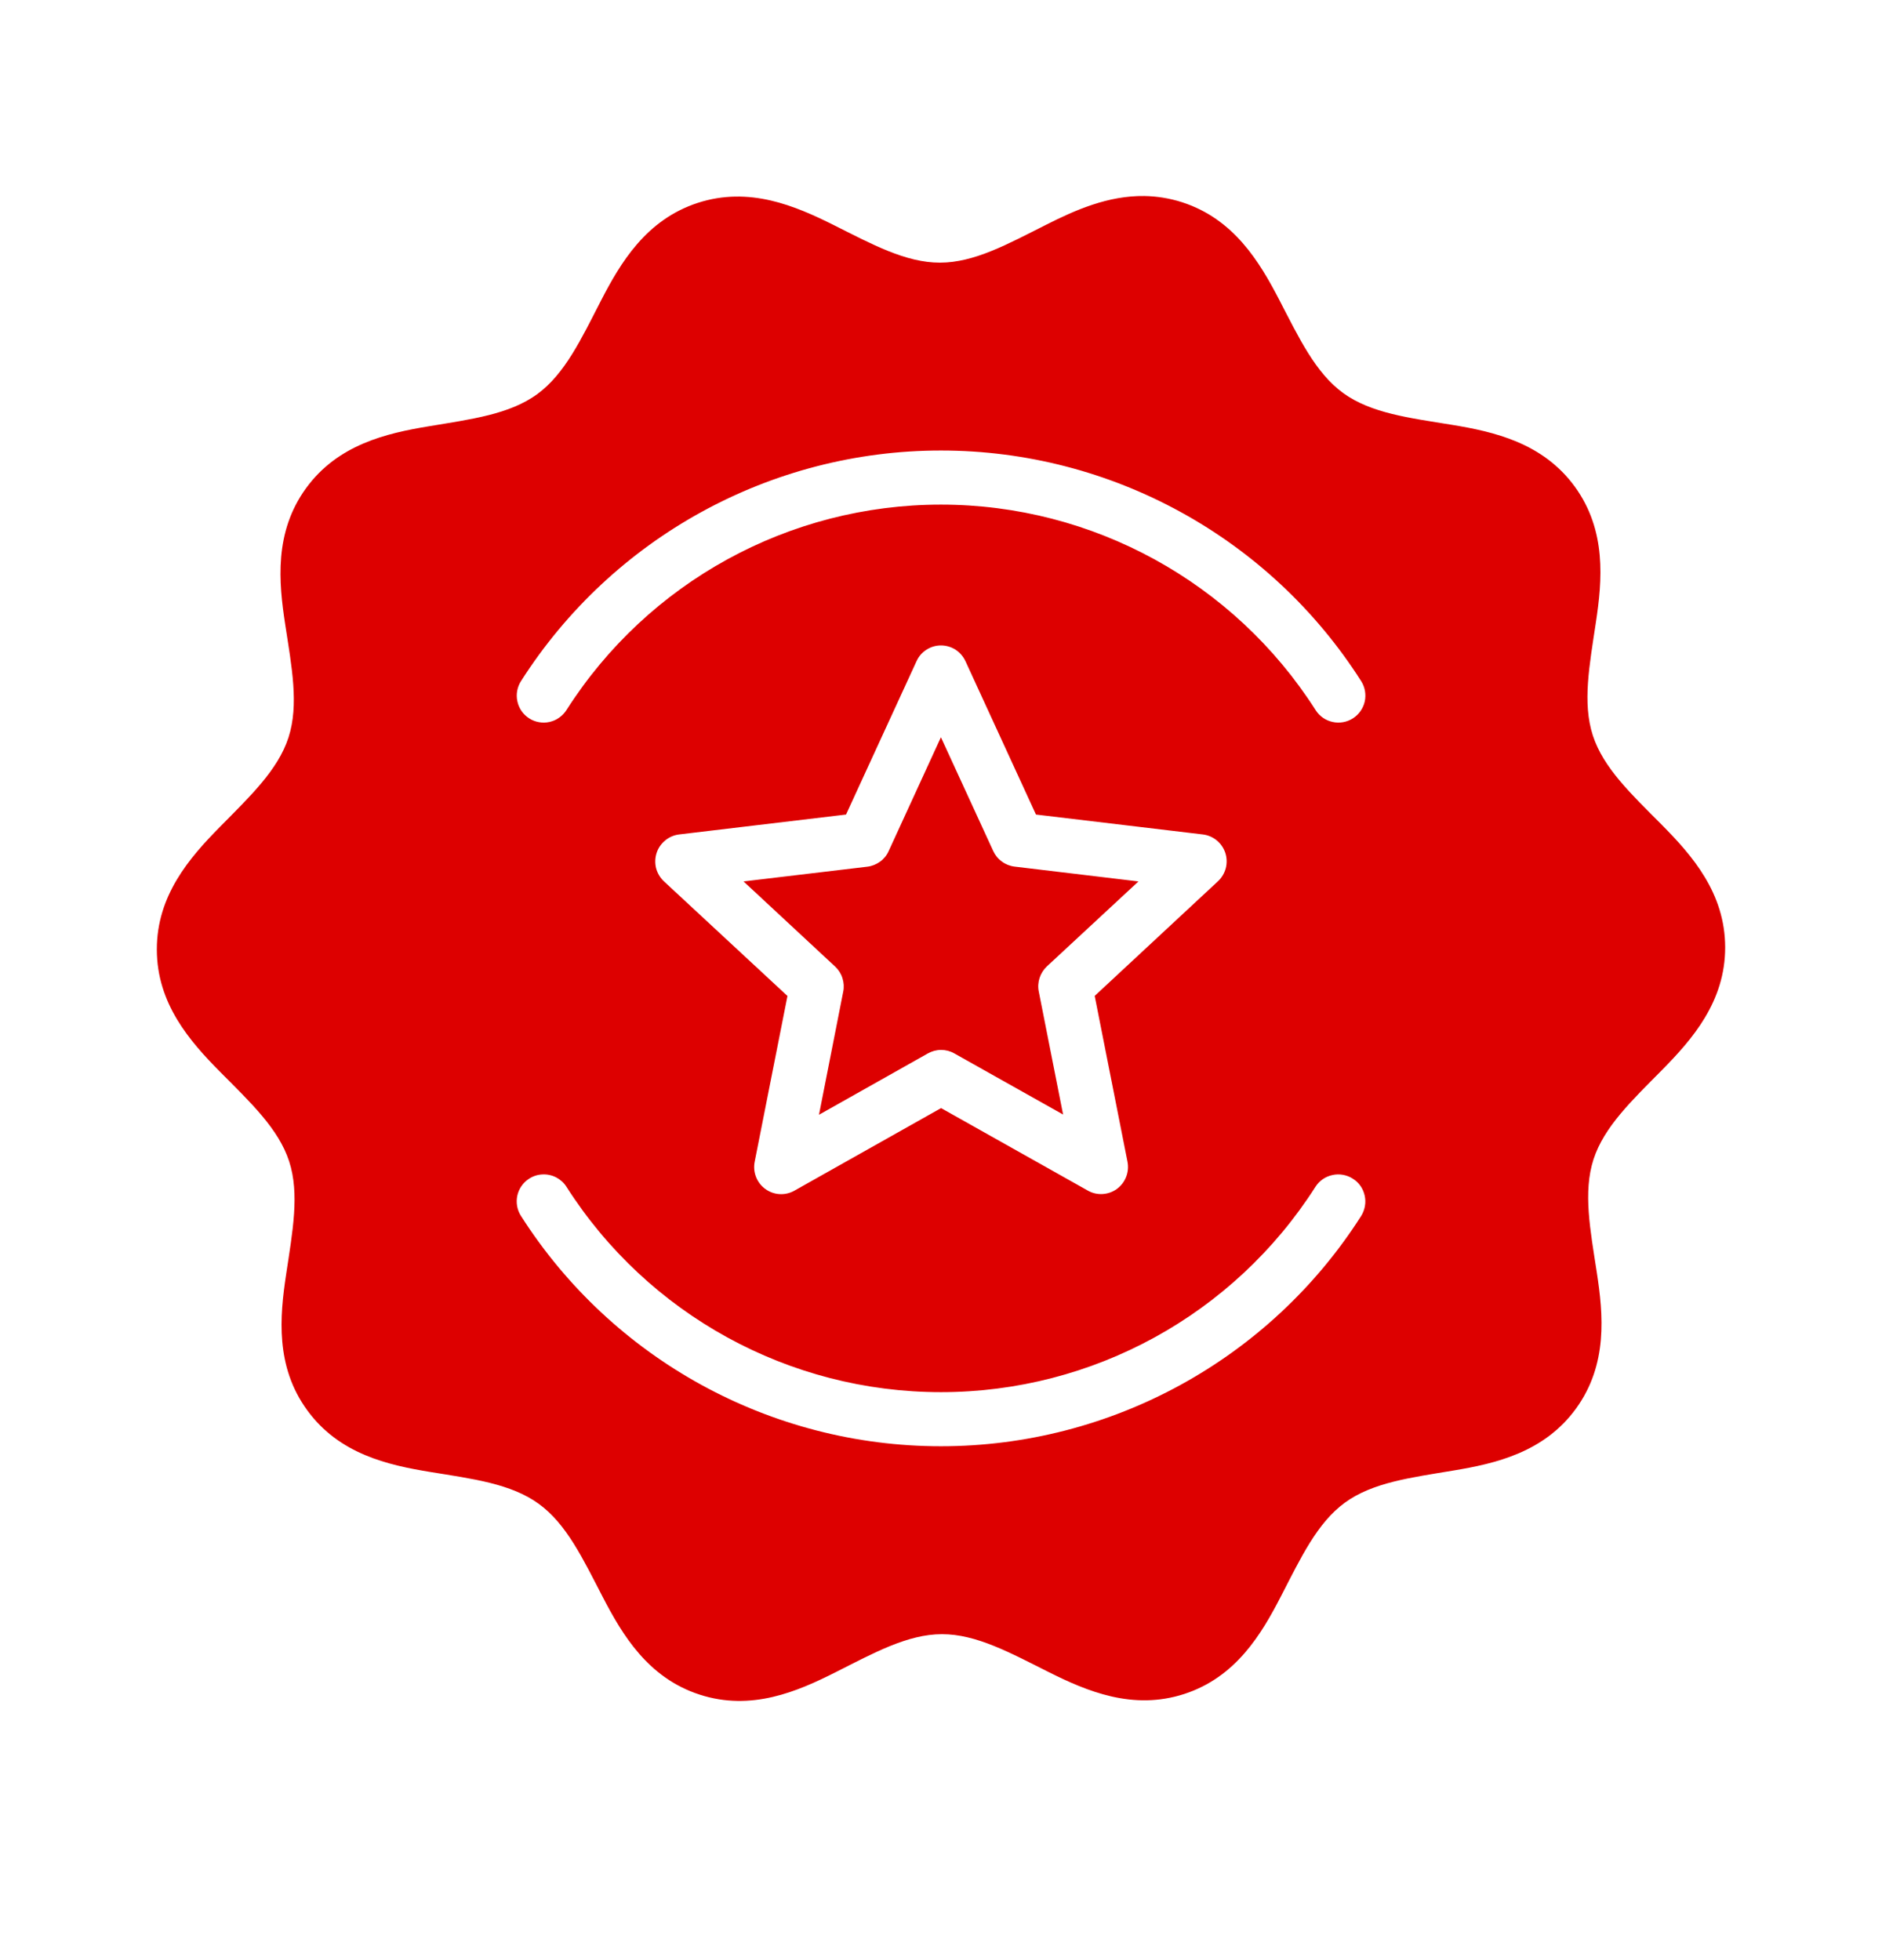 <svg width="24" height="25" viewBox="0 0 24 25" fill="none" xmlns="http://www.w3.org/2000/svg">
<path fill-rule="evenodd" clip-rule="evenodd" d="M14.596 2.5C14.131 2.493 13.71 2.68 13.344 2.865C12.855 3.111 12.426 3.35 11.987 3.35C11.549 3.351 11.118 3.114 10.629 2.869C10.14 2.625 9.555 2.374 8.897 2.588C8.239 2.803 7.912 3.352 7.662 3.838C7.412 4.324 7.204 4.769 6.85 5.028C6.495 5.286 6.007 5.347 5.468 5.437C4.928 5.526 4.307 5.669 3.901 6.229C3.495 6.79 3.554 7.424 3.637 7.965C3.72 8.506 3.814 8.988 3.679 9.406C3.544 9.823 3.186 10.159 2.802 10.549C2.418 10.939 1.999 11.419 2 12.111C2.001 12.803 2.422 13.282 2.807 13.671C3.192 14.059 3.551 14.394 3.687 14.811C3.823 15.228 3.73 15.711 3.649 16.252C3.567 16.793 3.51 17.428 3.918 17.987C4.326 18.547 4.948 18.686 5.487 18.774C6.027 18.862 6.515 18.922 6.87 19.18C7.225 19.437 7.434 19.882 7.686 20.368C7.938 20.854 8.265 21.401 8.923 21.614C9.582 21.827 10.167 21.575 10.656 21.328C11.144 21.082 11.573 20.843 12.012 20.843C12.451 20.842 12.882 21.08 13.371 21.325C13.86 21.57 14.446 21.819 15.104 21.605C15.762 21.39 16.087 20.842 16.337 20.356C16.588 19.87 16.796 19.424 17.151 19.165C17.505 18.907 17.993 18.846 18.532 18.756C19.072 18.667 19.693 18.524 20.099 17.964C20.505 17.403 20.446 16.769 20.363 16.228C20.28 15.687 20.186 15.205 20.321 14.787C20.456 14.37 20.814 14.033 21.198 13.644C21.582 13.254 22.001 12.774 22 12.082C21.999 11.39 21.579 10.911 21.194 10.522C20.809 10.134 20.449 9.799 20.313 9.382C20.177 8.965 20.27 8.482 20.351 7.941C20.433 7.4 20.489 6.766 20.082 6.206C19.674 5.647 19.052 5.506 18.513 5.418C17.973 5.33 17.485 5.271 17.13 5.014C16.775 4.756 16.566 4.311 16.314 3.825C16.062 3.339 15.734 2.793 15.076 2.58C14.911 2.527 14.751 2.503 14.596 2.5ZM11.999 5.746C14.17 5.746 16.192 6.856 17.358 8.687C17.407 8.764 17.423 8.857 17.404 8.946C17.384 9.035 17.33 9.113 17.253 9.162C17.176 9.211 17.083 9.228 16.994 9.208C16.905 9.189 16.827 9.135 16.778 9.058C15.738 7.426 13.935 6.436 11.999 6.436C10.064 6.436 8.264 7.424 7.224 9.056C7.2 9.094 7.168 9.127 7.131 9.153C7.094 9.18 7.052 9.198 7.008 9.208C6.964 9.218 6.918 9.219 6.874 9.211C6.829 9.203 6.786 9.187 6.748 9.162C6.671 9.113 6.617 9.035 6.598 8.946C6.578 8.857 6.595 8.764 6.644 8.687C7.81 6.857 9.829 5.746 11.999 5.746ZM11.999 8.232C12.065 8.232 12.13 8.251 12.185 8.286C12.24 8.322 12.284 8.373 12.312 8.433L13.211 10.389L15.34 10.643C15.405 10.651 15.466 10.677 15.517 10.719C15.568 10.761 15.605 10.816 15.626 10.879C15.646 10.941 15.648 11.009 15.632 11.072C15.615 11.136 15.581 11.194 15.533 11.239L13.96 12.702L14.378 14.816C14.391 14.881 14.385 14.948 14.361 15.01C14.337 15.072 14.296 15.125 14.243 15.164C14.19 15.203 14.126 15.225 14.061 15.229C13.995 15.233 13.93 15.218 13.872 15.185L12.001 14.133L10.129 15.187C10.072 15.219 10.006 15.234 9.941 15.23C9.875 15.226 9.812 15.203 9.759 15.164C9.706 15.126 9.665 15.072 9.641 15.011C9.617 14.949 9.611 14.882 9.624 14.817L10.042 12.703L8.467 11.241C8.419 11.196 8.384 11.138 8.367 11.074C8.351 11.01 8.353 10.943 8.373 10.88C8.393 10.817 8.431 10.762 8.482 10.72C8.532 10.678 8.594 10.651 8.659 10.643L10.789 10.389L11.688 8.433C11.715 8.373 11.759 8.322 11.814 8.287C11.869 8.251 11.934 8.232 11.999 8.232ZM11.999 9.403L11.333 10.854C11.309 10.908 11.271 10.955 11.223 10.99C11.175 11.024 11.12 11.047 11.061 11.054L9.482 11.242L10.65 12.328C10.693 12.368 10.725 12.418 10.743 12.475C10.761 12.531 10.765 12.591 10.753 12.648L10.444 14.218L11.832 13.436C11.884 13.407 11.942 13.391 12.001 13.391C12.06 13.391 12.118 13.406 12.169 13.435L13.557 14.215L13.247 12.647C13.235 12.589 13.239 12.529 13.257 12.473C13.275 12.417 13.307 12.367 13.35 12.326L14.518 11.242L12.939 11.053C12.88 11.046 12.824 11.024 12.777 10.989C12.729 10.955 12.691 10.908 12.666 10.854L11.999 9.403ZM6.919 14.979C6.979 14.976 7.039 14.989 7.093 15.017C7.146 15.045 7.192 15.086 7.224 15.137C8.264 16.768 10.064 17.756 11.999 17.756C13.935 17.756 15.735 16.768 16.775 15.137C16.824 15.06 16.902 15.006 16.991 14.987C17.035 14.977 17.081 14.976 17.126 14.984C17.17 14.992 17.213 15.008 17.251 15.033C17.29 15.057 17.323 15.088 17.349 15.125C17.375 15.162 17.393 15.204 17.403 15.249C17.413 15.293 17.414 15.338 17.406 15.383C17.398 15.428 17.382 15.47 17.358 15.509C16.192 17.338 14.169 18.446 11.999 18.446C9.829 18.446 7.81 17.338 6.644 15.509C6.594 15.432 6.578 15.338 6.597 15.249C6.617 15.16 6.671 15.082 6.748 15.033C6.799 15 6.858 14.981 6.919 14.979Z" fill="#DD0000"/>
</svg>
